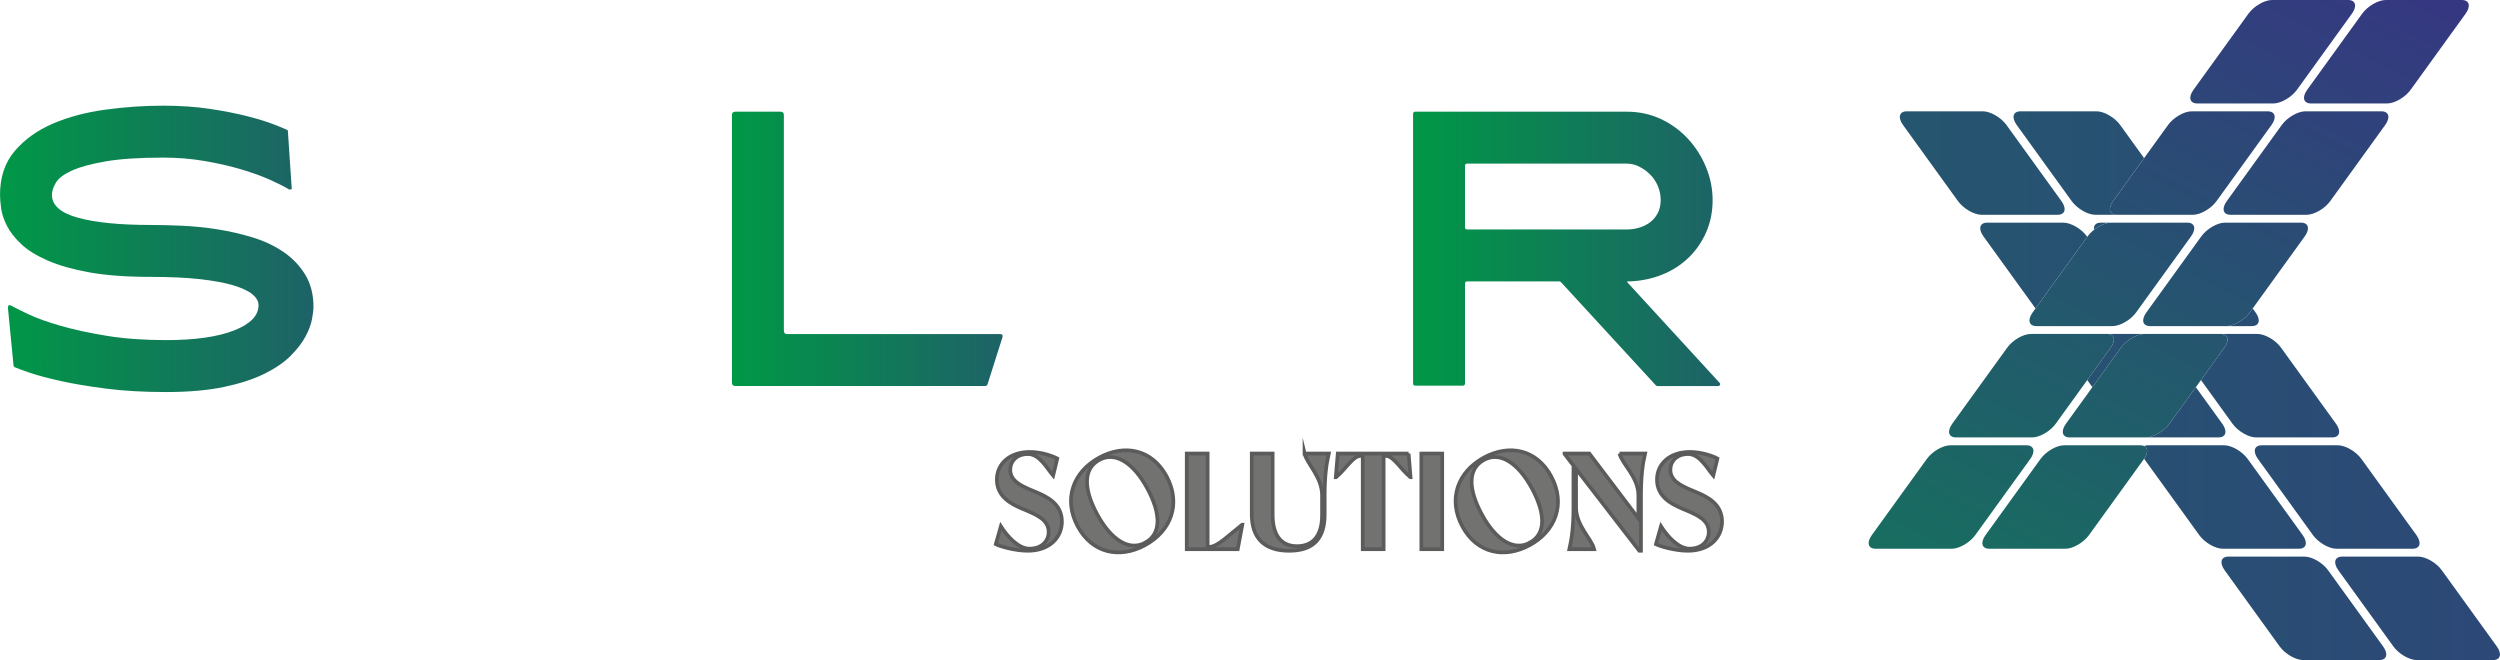 <?xml version="1.0" encoding="UTF-8"?>
<!DOCTYPE svg PUBLIC "-//W3C//DTD SVG 1.1//EN" "http://www.w3.org/Graphics/SVG/1.1/DTD/svg11.dtd">
<!-- Creator: CorelDRAW -->
<svg xmlns="http://www.w3.org/2000/svg" xml:space="preserve" width="51.582mm" height="13.619mm" version="1.1" style="shape-rendering:geometricPrecision; text-rendering:geometricPrecision; image-rendering:optimizeQuality; fill-rule:evenodd; clip-rule:evenodd"
viewBox="0 0 5146.51 1358.83"
 xmlns:xlink="http://www.w3.org/1999/xlink"
 xmlns:xodm="http://www.corel.com/coreldraw/odm/2003">
 <defs>
  <style type="text/css">
   <![CDATA[
    .str0 {stroke:#5B5B5B;stroke-width:7.6;stroke-miterlimit:22.926}
    .fil22 {fill:none;fill-rule:nonzero}
    .fil21 {fill:#727271;fill-rule:nonzero}
    .fil0 {fill:url(#id0)}
    .fil6 {fill:url(#id1)}
    .fil18 {fill:url(#id2)}
    .fil19 {fill:url(#id3)}
    .fil14 {fill:url(#id4)}
    .fil13 {fill:url(#id5)}
    .fil15 {fill:url(#id6)}
    .fil3 {fill:url(#id7)}
    .fil5 {fill:url(#id8)}
    .fil9 {fill:url(#id9)}
    .fil2 {fill:url(#id10)}
    .fil7 {fill:url(#id11)}
    .fil4 {fill:url(#id12)}
    .fil8 {fill:url(#id13)}
    .fil16 {fill:url(#id14)}
    .fil17 {fill:url(#id15)}
    .fil10 {fill:url(#id16)}
    .fil11 {fill:url(#id17)}
    .fil1 {fill:url(#id18)}
    .fil12 {fill:url(#id19)}
    .fil20 {fill:url(#id20);fill-rule:nonzero}
   ]]>
  </style>
  <linearGradient id="id0" gradientUnits="userSpaceOnUse" x1="5578.22" y1="85.43" x2="4262.25" y2="2660.16">
   <stop offset="0" style="stop-opacity:1; stop-color:#393185"/>
   <stop offset="1" style="stop-opacity:1; stop-color:#009846"/>
  </linearGradient>
  <linearGradient id="id1" gradientUnits="userSpaceOnUse" xlink:href="#id0" x1="5578.22" y1="85.43" x2="4262.25" y2="2660.16">
  </linearGradient>
  <linearGradient id="id2" gradientUnits="userSpaceOnUse" xlink:href="#id0" x1="7168.34" y1="358.37" x2="-2030.2" y2="358.37">
  </linearGradient>
  <linearGradient id="id3" gradientUnits="userSpaceOnUse" xlink:href="#id0" x1="7168.27" y1="358.37" x2="-2030.07" y2="358.37">
  </linearGradient>
  <linearGradient id="id4" gradientUnits="userSpaceOnUse" xlink:href="#id0" x1="7168.3" y1="358.37" x2="-2030.12" y2="358.37">
  </linearGradient>
  <linearGradient id="id5" gradientUnits="userSpaceOnUse" xlink:href="#id0" x1="7168.34" y1="358.37" x2="-2030.2" y2="358.37">
  </linearGradient>
  <linearGradient id="id6" gradientUnits="userSpaceOnUse" xlink:href="#id0" x1="7168.35" y1="358.37" x2="-2030.19" y2="358.37">
  </linearGradient>
  <linearGradient id="id7" gradientUnits="userSpaceOnUse" xlink:href="#id0" x1="5578.22" y1="85.43" x2="4262.25" y2="2660.16">
  </linearGradient>
  <linearGradient id="id8" gradientUnits="userSpaceOnUse" xlink:href="#id0" x1="5578.22" y1="85.43" x2="4262.25" y2="2660.16">
  </linearGradient>
  <linearGradient id="id9" gradientUnits="userSpaceOnUse" xlink:href="#id0" x1="5578.22" y1="85.43" x2="4262.25" y2="2660.16">
  </linearGradient>
  <linearGradient id="id10" gradientUnits="userSpaceOnUse" xlink:href="#id0" x1="5578.22" y1="85.43" x2="4262.25" y2="2660.16">
  </linearGradient>
  <linearGradient id="id11" gradientUnits="userSpaceOnUse" xlink:href="#id0" x1="5578.22" y1="85.43" x2="4262.25" y2="2660.16">
  </linearGradient>
  <linearGradient id="id12" gradientUnits="userSpaceOnUse" xlink:href="#id0" x1="5578.22" y1="85.43" x2="4262.25" y2="2660.16">
  </linearGradient>
  <linearGradient id="id13" gradientUnits="userSpaceOnUse" xlink:href="#id0" x1="5578.22" y1="85.43" x2="4262.25" y2="2660.16">
  </linearGradient>
  <linearGradient id="id14" gradientUnits="userSpaceOnUse" xlink:href="#id0" x1="7168.39" y1="358.37" x2="-2030.32" y2="358.37">
  </linearGradient>
  <linearGradient id="id15" gradientUnits="userSpaceOnUse" xlink:href="#id0" x1="7168.34" y1="358.37" x2="-2030.19" y2="358.37">
  </linearGradient>
  <linearGradient id="id16" gradientUnits="userSpaceOnUse" xlink:href="#id0" x1="7168.29" y1="358.37" x2="-2029.98" y2="358.37">
  </linearGradient>
  <linearGradient id="id17" gradientUnits="userSpaceOnUse" xlink:href="#id0" x1="7168.3" y1="358.37" x2="-2030.05" y2="358.37">
  </linearGradient>
  <linearGradient id="id18" gradientUnits="userSpaceOnUse" xlink:href="#id0" x1="5578.22" y1="85.43" x2="4262.25" y2="2660.16">
  </linearGradient>
  <linearGradient id="id19" gradientUnits="userSpaceOnUse" xlink:href="#id0" x1="7168.35" y1="358.37" x2="-2030.18" y2="358.37">
  </linearGradient>
  <linearGradient id="id20" gradientUnits="objectBoundingBox" xlink:href="#id0" x1="190.651%" y1="20.824%" x2="0%" y2="20.824%">
  </linearGradient>
 </defs>
 <g id="Layer_x0020_1">
  <g id="_1905155508032">
   <g>
    <g>
     <path class="fil0" d="M5067.98 0l-156.73 0c-15.47,0 -37.27,12.65 -48.45,28.13l-113.21 156.73c-11.17,15.47 -7.66,28.13 7.81,28.13l156.73 0c15.47,0 37.27,-12.65 48.44,-28.13l113.21 -156.73c11.18,-15.47 7.67,-28.13 -7.8,-28.13z"/>
     <path class="fil1" d="M4902.43 229.17l-156.72 0c-15.48,0 -37.27,12.65 -48.45,28.13l-113.21 156.73c-11.17,15.47 -7.66,28.13 7.81,28.13l156.73 0c15.47,0 37.27,-12.65 48.44,-28.13l113.21 -156.73c11.18,-15.47 7.67,-28.13 -7.81,-28.13z"/>
     <path class="fil2" d="M4736.9 458.34l-156.73 0c-15.47,0 -37.27,12.65 -48.44,28.13l-113.21 156.73c-11.17,15.47 -7.67,28.13 7.81,28.13l156.72 0c15.48,0 37.28,-12.65 48.45,-28.13l113.21 -156.73c11.17,-15.47 7.66,-28.13 -7.81,-28.13z"/>
     <path class="fil3" d="M4571.36 687.51l-156.73 0c-15.47,0 -37.27,12.65 -48.44,28.13l-113.22 156.73c-11.17,15.47 -7.66,28.13 7.81,28.13l156.73 0c15.47,0 37.27,-12.65 48.44,-28.13l113.22 -156.73c11.17,-15.47 7.66,-28.13 -7.81,-28.13z"/>
     <path class="fil4" d="M4405.83 916.68l-156.73 0c-15.48,0 -37.27,12.65 -48.45,28.13l-113.21 156.73c-11.17,15.47 -7.66,28.13 7.81,28.13l156.73 0c15.47,0 37.27,-12.65 48.44,-28.13l113.21 -156.73c11.18,-15.47 7.67,-28.13 -7.8,-28.13z"/>
     <g>
      <path class="fil5" d="M4833.89 0l-156.73 0c-15.47,0 -37.27,12.65 -48.44,28.13l-113.21 156.73c-11.17,15.47 -7.67,28.13 7.81,28.13l156.73 0c15.47,0 37.27,-12.65 48.44,-28.13l113.21 -156.73c11.17,-15.47 7.66,-28.13 -7.81,-28.13z"/>
      <path class="fil6" d="M4668.35 229.17l-156.73 0c-15.47,0 -37.27,12.65 -48.44,28.13l-113.21 156.73c-11.18,15.47 -7.67,28.13 7.8,28.13l156.73 0c15.47,0 37.27,-12.65 48.45,-28.13l113.21 -156.73c11.17,-15.47 7.66,-28.13 -7.81,-28.13z"/>
      <path class="fil7" d="M4502.82 458.34l-156.73 0c-15.47,0 -37.27,12.65 -48.45,28.13l-113.21 156.73c-11.17,15.47 -7.66,28.13 7.81,28.13l156.73 0c15.47,0 37.27,-12.65 48.44,-28.13l113.21 -156.73c11.18,-15.47 7.67,-28.13 -7.8,-28.13z"/>
      <path class="fil8" d="M4337.28 687.51l-156.73 0c-15.47,0 -37.26,12.65 -48.44,28.13l-113.21 156.73c-11.17,15.47 -7.66,28.13 7.81,28.13l156.73 0c15.47,0 37.27,-12.65 48.44,-28.13l113.21 -156.73c11.18,-15.47 7.67,-28.13 -7.81,-28.13z"/>
      <path class="fil9" d="M4171.74 916.68l-156.73 0c-15.47,0 -37.27,12.65 -48.44,28.13l-113.21 156.73c-11.18,15.47 -7.67,28.13 7.8,28.13l156.73 0c15.48,0 37.27,-12.65 48.45,-28.13l113.21 -156.73c11.17,-15.47 7.66,-28.13 -7.81,-28.13z"/>
     </g>
    </g>
    <g>
     <path class="fil10" d="M5132.15 1358.83l-156.73 0c-15.46,0 -37.27,-12.65 -48.44,-28.13l-113.21 -156.73c-11.17,-15.47 -7.66,-28.13 7.81,-28.13l156.73 0c15.46,0 37.27,12.65 48.44,28.13l113.21 156.73c11.17,15.47 7.66,28.13 -7.81,28.13z"/>
     <path class="fil11" d="M4966.62 1129.66l-156.73 0c-15.46,0 -37.27,-12.65 -48.44,-28.13l-113.21 -156.73c-11.18,-15.47 -7.66,-28.13 7.8,-28.13l156.73 0c15.47,0 37.27,12.65 48.45,28.13l113.21 156.73c11.17,15.47 7.66,28.13 -7.81,28.13z"/>
     <path class="fil12" d="M4801.08 900.49l-156.73 0c-15.47,0 -37.27,-12.65 -48.45,-28.13l-64.97 -89.95 48.25 -66.79c11.17,-15.47 7.66,-28.13 -7.81,-28.13l75.87 0c15.47,0 37.27,12.65 48.44,28.13l113.21 156.73c11.18,15.47 7.66,28.13 -7.8,28.13z"/>
     <path class="fil13" d="M4635.54 671.32l-52.49 0c15.47,0 37.28,-12.65 48.45,-28.13l5.93 -8.21 5.93 8.21c11.17,15.47 7.66,28.13 -7.81,28.13zm-324.66 -198.37c-1.49,-8.69 3.5,-14.62 14.09,-14.62l21.12 0c-10.59,0 -24.14,5.93 -35.21,14.62z"/>
     <path class="fil14" d="M4357.77 442.15l-44.5 0c-15.46,0 -37.27,-12.65 -48.44,-28.13l-113.21 -156.73c-11.17,-15.47 -7.66,-28.13 7.81,-28.13l156.72 0c15.47,0 37.28,12.65 48.45,28.13l49.29 68.23 -63.92 88.5c-11.18,15.47 -7.66,28.13 7.8,28.13z"/>
     <g>
      <path class="fil15" d="M4898.07 1358.83l-156.73 0c-15.47,0 -37.27,-12.65 -48.45,-28.13l-113.2 -156.73c-11.18,-15.47 -7.66,-28.13 7.8,-28.13l156.73 0c15.47,0 37.27,12.65 48.45,28.13l113.2 156.73c11.18,15.47 7.66,28.13 -7.8,28.13z"/>
      <path class="fil16" d="M4732.54 1129.66l-156.73 0c-15.47,0 -37.28,-12.65 -48.45,-28.13l-113.21 -156.73 -0.25 -0.36c8.58,-12.1 8.15,-22.42 0,-26.22 2.16,-1 4.85,-1.55 8.06,-1.55l156.73 0c15.47,0 37.27,12.65 48.44,28.13l113.21 156.73c11.17,15.47 7.66,28.13 -7.8,28.13z"/>
      <path class="fil17" d="M4566.99 900.49l-149.48 0c15.47,0 37.28,-12.65 48.44,-28.13l54.43 -75.34 54.43 75.34c11.17,15.47 7.66,28.13 -7.81,28.13zm-259.6 -103.46l-10.55 -14.61 48.24 -66.79c11.17,-15.47 7.66,-28.13 -7.81,-28.13l75.88 0 0.73 0.01c-15.41,0.4 -36.7,12.89 -47.69,28.12l-58.8 81.39z"/>
      <path class="fil18" d="M4190.35 634.99l-107.28 -148.52c-11.17,-15.47 -7.66,-28.13 7.8,-28.13l156.73 0c15.47,0 37.28,12.65 48.45,28.13l0.79 1.1 -106.5 147.42z"/>
      <path class="fil19" d="M4235.93 442.15l-156.73 0c-15.47,0 -37.28,-12.65 -48.45,-28.13l-113.21 -156.73c-11.17,-15.47 -7.66,-28.13 7.81,-28.13l156.73 0c15.47,0 37.27,12.65 48.44,28.13l113.21 156.73c11.17,15.47 7.66,28.13 -7.8,28.13z"/>
     </g>
    </g>
   </g>
  </g>
  <path class="fil20" d="M341.64 807.07c-45.45,0 -86.38,-2.32 -122.79,-6.97 -36.41,-4.65 -67.92,-9.95 -94.52,-15.88 -26.6,-5.94 -47.77,-11.62 -63.53,-17.04 -15.74,-5.43 -25.95,-9.17 -30.6,-11.23 -1.55,-1.03 -2.32,-2.07 -2.32,-3.09l-11.61 -119.31c0,-3.61 1.29,-5.42 3.87,-5.42 0.52,0 0.91,0.13 1.16,0.39 0.26,0.25 0.65,0.38 1.17,0.38 7.23,4.13 19.37,10.21 36.41,18.21 17.04,8 38.99,15.88 65.85,23.63 26.86,7.75 58.36,14.59 94.52,20.53 36.15,5.94 76.96,8.91 122.4,8.91 59.38,0 106,-6.59 139.83,-19.76 33.82,-13.17 50.73,-30.6 50.73,-52.29 0,-7.75 -4.13,-15.11 -12.39,-22.08 -8.26,-6.97 -21.43,-13.17 -39.51,-18.6 -18.08,-5.42 -41.06,-9.68 -68.94,-12.78 -27.89,-3.09 -61.72,-4.65 -101.49,-4.65 -49.58,0 -91.54,-3.09 -125.88,-9.29 -34.34,-6.21 -63.01,-14.34 -85.99,-24.4 -22.98,-10.08 -41.06,-21.3 -54.23,-33.7 -13.17,-12.39 -22.98,-24.91 -29.43,-37.57 -6.46,-12.65 -10.47,-24.65 -12.01,-36.02 -1.55,-11.36 -2.32,-20.66 -2.32,-27.89 0,-36.68 10.21,-66.89 30.6,-90.64 20.4,-23.76 46.61,-42.47 78.63,-56.16 32.03,-13.69 68.05,-23.24 108.07,-28.66 40.02,-5.42 79.4,-8.13 118.14,-8.13 35.11,0 67.27,2.2 96.44,6.59 29.18,4.39 54.88,9.42 77.08,15.11 22.21,5.68 40.29,11.23 54.23,16.65 13.95,5.43 22.99,9.17 27.12,11.23 1.55,0 2.32,1.04 2.32,3.1l7.74 115.43c1.04,3.09 -0.26,4.65 -3.87,4.65 -0.52,0 -0.91,-0.13 -1.17,-0.39 -0.25,-0.26 -0.64,-0.39 -1.16,-0.39 -9.3,-5.68 -22.34,-12.26 -39.12,-19.76 -16.78,-7.48 -36.54,-14.59 -59.27,-21.3 -22.73,-6.71 -47.64,-12.39 -74.76,-17.04 -27.11,-4.65 -55.64,-6.97 -85.6,-6.97 -48.55,0 -87.8,2.58 -117.76,7.74 -29.95,5.17 -53.19,11.49 -69.72,18.99 -16.52,7.48 -27.5,15.74 -32.92,24.78 -5.43,9.04 -8.14,17.43 -8.14,25.18 0,21.69 18.08,37.44 54.23,47.25 36.16,9.82 85.74,14.72 148.74,14.72 19.11,0 40.55,0.52 64.3,1.56 23.76,1.03 48.03,3.48 72.81,7.35 24.79,3.87 49.07,9.43 72.82,16.66 23.76,7.22 44.93,17.17 63.53,29.82 18.59,12.65 33.57,28.28 44.93,46.86 11.36,18.6 17.05,40.81 17.05,66.63 0,5.68 -1.04,14.07 -3.1,25.17 -2.07,11.1 -6.59,23.12 -13.56,36.03 -6.97,12.91 -17.17,26.08 -30.6,39.51 -13.43,13.43 -31.37,25.69 -53.84,36.8 -22.47,11.1 -50.23,20.14 -83.28,27.11 -33.05,6.97 -72.82,10.47 -119.3,10.47z"/>
  <path id="_1" class="fil20" d="M1060.16 807.07c-24.27,0 -49.84,-2.97 -76.7,-8.91 -26.85,-5.95 -53.32,-14.6 -79.4,-25.95 -26.08,-11.36 -51,-25.44 -74.76,-42.22 -23.76,-16.78 -44.67,-36.15 -62.75,-58.1 -18.08,-21.95 -32.41,-46.22 -42.99,-72.82 -10.6,-26.6 -15.88,-55.65 -15.88,-87.15 0,-35.12 5.42,-66.75 16.26,-94.9 10.85,-28.15 25.44,-53.06 43.77,-74.75 18.34,-21.69 39.38,-40.42 63.14,-56.17 23.77,-15.74 48.68,-28.65 74.76,-38.73 26.08,-10.07 52.42,-17.56 79.02,-22.47 26.6,-4.9 51.77,-7.35 75.53,-7.35 38.22,0 78.12,5.94 119.69,17.82 41.58,11.87 79.67,29.95 114.27,54.23 34.6,24.27 63.14,54.88 85.61,91.8 22.47,36.93 33.69,80.44 33.69,130.53 0,43.9 -8.9,83.92 -26.72,120.08 -17.82,36.15 -42.61,67.27 -74.37,93.35 -31.77,26.08 -69.08,46.22 -111.95,60.42 -42.86,14.21 -89.61,21.31 -140.22,21.31zm0 -482.63c-34.08,0 -65.97,4.91 -95.67,14.72 -29.69,9.82 -55.64,23.24 -77.85,40.29 -22.21,17.04 -39.77,36.93 -52.68,59.64 -12.91,22.73 -19.37,47 -19.37,72.82 0,25.82 6.46,50.23 19.37,73.2 12.91,22.99 30.47,43 52.68,60.04 22.21,17.04 48.16,30.47 77.85,40.28 29.7,9.82 61.59,14.73 95.67,14.73 34.09,0 65.98,-4.91 95.67,-14.73 29.7,-9.81 55.78,-23.24 78.25,-40.28 22.46,-17.04 40.15,-37.06 53.06,-60.04 12.91,-22.98 19.37,-47.38 19.37,-73.2 0,-25.82 -6.46,-50.1 -19.37,-72.82 -12.91,-22.72 -30.6,-42.6 -53.06,-59.64 -22.47,-17.05 -48.55,-30.47 -78.25,-40.29 -29.69,-9.81 -61.58,-14.72 -95.67,-14.72z"/>
  <path id="_2" class="fil20" d="M1513.74 794.67c-4.65,0 -6.97,-2.32 -6.97,-6.96l0 -550.81c0,-4.65 2.32,-6.97 6.97,-6.97l92.96 0c4.65,0 6.97,2.32 6.97,6.97l0 443.9c0,4.64 2.32,6.96 6.97,6.96l438.47 0c4.13,0 5.68,2.07 4.65,6.21l-30.99 97.61c-1.04,2.07 -2.58,3.09 -4.65,3.09l-514.39 0z"/>
  <path id="_3" class="fil20" d="M2126.51 786.15l276.57 -553.12c2.07,-2.07 3.87,-3.1 5.42,-3.1l116.21 0c2.58,0 4.39,1.04 5.42,3.1l277.34 553.12c1.04,2.07 0.91,4.13 -0.38,6.2 -1.3,2.07 -2.97,3.1 -5.04,3.1l-106.13 0c-2.58,0 -4.39,-1.29 -5.43,-3.87l-46.48 -92.97c-1.03,-2.07 -2.83,-3.09 -5.42,-3.09l-343.97 0c-2.07,0 -3.61,1.03 -4.64,3.09l-46.48 92.97c-1.55,2.58 -3.36,3.87 -5.43,3.87l-106.13 0c-2.58,0 -4.39,-1.04 -5.43,-3.1 -1.03,-2.07 -1.03,-4.13 0,-6.2zm223.89 -197.54l232.4 0c1.56,0 2.71,-0.65 3.49,-1.94 0.77,-1.3 0.64,-2.45 -0.39,-3.49l-116.97 -233.96c-1.04,-2.57 -2.32,-2.57 -3.88,0l-117.75 233.96c-1.03,3.62 0,5.43 3.1,5.43z"/>
  <path id="_4" class="fil20" d="M2908.95 234.58c0,-3.1 1.55,-4.65 4.65,-4.65l435.37 0c25.31,0 48.68,5.04 70.11,15.11 21.43,10.08 40.03,23.63 55.78,40.68 15.75,17.04 28.15,36.54 37.19,58.49 9.04,21.95 13.55,44.54 13.55,67.79 0,23.76 -4.39,45.71 -13.16,65.85 -8.78,20.13 -20.92,37.69 -36.42,52.67 -15.49,14.99 -33.95,26.73 -55.38,35.25 -21.44,8.52 -44.55,13.04 -69.34,13.56 -2.07,0 -2.32,0.78 -0.77,2.32l189.8 206.84c1.03,1.04 1.16,2.32 0.39,3.87 -0.78,1.56 -1.95,2.32 -3.49,2.32l-125.49 0c-1.04,0 -2.07,-0.51 -3.1,-1.55l-195.22 -212.27c-1.04,-1.03 -2.08,-1.55 -3.1,-1.55l-189.8 0c-3.1,0 -4.65,1.55 -4.65,4.65l0 205.29c0,3.09 -1.55,4.65 -4.65,4.65l-97.61 0c-3.1,0 -4.65,-1.56 -4.65,-4.65l0 -554.68zm111.56 237.83l328.46 0c8.27,0 16.53,-1.16 24.79,-3.48 8.26,-2.32 15.75,-5.95 22.47,-10.85 6.71,-4.91 12.13,-11.23 16.26,-18.99 4.13,-7.74 6.2,-16.78 6.2,-27.11 0,-10.34 -1.94,-20.01 -5.81,-29.05 -3.87,-9.04 -9.17,-16.91 -15.88,-23.63 -6.71,-6.71 -14.2,-12.14 -22.46,-16.27 -8.27,-4.13 -16.79,-6.2 -25.57,-6.2l-328.46 0c-3.1,0 -4.65,1.55 -4.65,4.65l0 126.27c0,3.1 1.55,4.65 4.65,4.65z"/>
  <path class="fil21" d="M2134.4 1013.71l-13.58 -5.68c-19.73,-8.64 -41.09,-18.65 -41.09,-40.86 0,-17.33 12.72,-32.46 36.54,-32.46 24.05,0 39.77,30.58 51.7,44.38l8.59 -35.17c-8.36,-4.6 -31.93,-13.53 -56.82,-13.53 -41.09,0 -67.63,24.32 -67.63,57.06 0,35.74 30.86,50.35 49.78,58.75l13.53 5.69c18.98,8.36 43.3,18.65 43.3,43.01 0,18.93 -14.09,34.61 -39.5,34.61 -23.53,0 -46.67,-26.86 -58.84,-46.07l-10.43 36.87c8.12,4.32 39.49,13.52 65.74,13.52 45.75,0 70.35,-28.13 70.35,-60.06 0,-36.25 -29.77,-50.57 -51.65,-60.06l0 0z"/>
  <path id="_1_0" class="fil21" d="M2401.6 980.61c-30.19,-55.93 -86.69,-66.69 -138.12,-38.93 -54.29,29.3 -75.18,85.75 -44.89,141.97 30.19,55.93 86.68,66.64 138.16,38.93 54.29,-29.3 75.14,-85.75 44.85,-141.97l0 0zm-44.28 136.71c-33.34,17.98 -70.68,-6.76 -98.67,-58.66 -27.53,-50.95 -29.82,-93.36 4.74,-112.01 33.06,-17.85 70.4,6.9 98.43,58.8 27.62,51.18 29.78,93.36 -4.5,111.87l0 0z"/>
  <path id="_2_1" class="fil21" d="M2556.95 1080.16c-28.13,22.22 -50.9,45.56 -67.11,45.56l-3.8 0 0 -192.07 -43.01 0 0 196.96 104.95 0 9.49 -50.45 -0.52 0z"/>
  <path id="_3_2" class="fil21" d="M2685.48 933.65c5.12,21.65 36.11,48.14 36.11,86.03l0 41.14c0,43.53 -20.28,63.55 -51.37,63.55 -31.65,0 -50.35,-20.81 -50.35,-64.9l0 -125.81 -43.01 0 0 125.25c0,47.34 24.37,74.95 76.83,74.95 51.42,0 73.3,-26.48 73.3,-74.38l0 -39.78c0,-37.89 3.29,-64.38 8.41,-86.03l-49.92 0z"/>
  <path id="_4_3" class="fil21" d="M2899.77 933.65l-145.86 0 -4.04 48.7 0.57 0c21.6,-18.13 34.61,-43.81 50.85,-43.81l4.04 0 0 192.07 43.01 0 0 -192.07 4.32 0c16.25,0 28.98,25.68 50.62,43.81l0.52 0 -4.04 -48.7z"/>
  <polygon id="_5" class="fil21" points="2968.99,1130.61 2968.99,933.65 2925.98,933.65 2925.98,1130.61 "/>
  <path id="_6" class="fil21" d="M3193.37 980.61c-30.19,-55.93 -86.69,-66.69 -138.12,-38.93 -54.29,29.3 -75.18,85.75 -44.89,141.97 30.19,55.93 86.68,66.64 138.16,38.93 54.29,-29.3 75.14,-85.75 44.85,-141.97l0 0zm-44.28 136.71c-33.34,17.98 -70.68,-6.76 -98.67,-58.66 -27.53,-50.95 -29.82,-93.36 4.74,-112.01 33.06,-17.85 70.4,6.9 98.43,58.8 27.62,51.18 29.78,93.36 -4.5,111.87l0 0z"/>
  <path id="_7" class="fil21" d="M3333.93 933.65c5.12,21.65 38.84,48.14 38.84,86.03l0 47.34 -100.92 -133.38 -51.14 0 0 0.8 18.41 23.82 0 86.31c0,37.89 -3.24,64.38 -8.4,86.03l51.04 0c-5.12,-21.65 -37.25,-48.14 -37.25,-86.03l0 -79.27 130.13 168.54 3.52 0 0 -114.16c0,-37.89 3.24,-64.38 8.41,-86.03l-52.65 0 0 0z"/>
  <path id="_8" class="fil21" d="M3493.37 1013.71l-13.58 -5.68c-19.73,-8.64 -41.09,-18.65 -41.09,-40.86 0,-17.33 12.72,-32.46 36.54,-32.46 24.05,0 39.77,30.58 51.7,44.38l8.59 -35.17c-8.36,-4.6 -31.93,-13.53 -56.82,-13.53 -41.09,0 -67.63,24.32 -67.63,57.06 0,35.74 30.86,50.35 49.78,58.75l13.53 5.69c18.98,8.36 43.3,18.65 43.3,43.01 0,18.93 -14.09,34.61 -39.5,34.61 -23.53,0 -46.67,-26.86 -58.84,-46.07l-10.43 36.87c8.12,4.32 39.49,13.52 65.74,13.52 45.75,0 70.35,-28.13 70.35,-60.06 0,-36.25 -29.77,-50.57 -51.65,-60.06l0 0z"/>
  <path id="_9" class="fil22 str0" d="M2134.4 1013.71l-13.58 -5.68c-19.73,-8.64 -41.09,-18.65 -41.09,-40.86 0,-17.33 12.72,-32.46 36.54,-32.46 24.05,0 39.77,30.58 51.7,44.38l8.59 -35.17c-8.36,-4.6 -31.93,-13.53 -56.82,-13.53 -41.09,0 -67.63,24.32 -67.63,57.06 0,35.74 30.86,50.35 49.78,58.75l13.53 5.69c18.98,8.36 43.3,18.65 43.3,43.01 0,18.93 -14.09,34.61 -39.5,34.61 -23.53,0 -46.67,-26.86 -58.84,-46.07l-10.43 36.87c8.12,4.32 39.49,13.52 65.74,13.52 45.75,0 70.35,-28.13 70.35,-60.06 0,-36.25 -29.77,-50.57 -51.65,-60.06l0 0z"/>
  <path id="_10" class="fil22 str0" d="M2401.6 980.61c-30.19,-55.93 -86.69,-66.69 -138.12,-38.93 -54.29,29.3 -75.18,85.75 -44.89,141.97 30.19,55.93 86.68,66.64 138.16,38.93 54.29,-29.3 75.14,-85.75 44.85,-141.97l0 0zm-44.28 136.71c-33.34,17.98 -70.68,-6.76 -98.67,-58.66 -27.53,-50.95 -29.82,-93.36 4.74,-112.01 33.06,-17.85 70.4,6.9 98.43,58.8 27.62,51.18 29.78,93.36 -4.5,111.87l0 0z"/>
  <path id="_11" class="fil22 str0" d="M2556.95 1080.16c-28.13,22.22 -50.9,45.56 -67.11,45.56l-3.8 0 0 -192.07 -43.01 0 0 196.96 104.95 0 9.49 -50.45 -0.52 0z"/>
  <path id="_12" class="fil22 str0" d="M2685.48 933.65c5.12,21.65 36.11,48.14 36.11,86.03l0 41.14c0,43.53 -20.28,63.55 -51.37,63.55 -31.65,0 -50.35,-20.81 -50.35,-64.9l0 -125.81 -43.01 0 0 125.25c0,47.34 24.37,74.95 76.83,74.95 51.42,0 73.3,-26.48 73.3,-74.38l0 -39.78c0,-37.89 3.29,-64.38 8.41,-86.03l-49.92 0z"/>
  <path id="_13" class="fil22 str0" d="M2899.77 933.65l-145.86 0 -4.04 48.7 0.57 0c21.6,-18.13 34.61,-43.81 50.85,-43.81l4.04 0 0 192.07 43.01 0 0 -192.07 4.32 0c16.25,0 28.98,25.68 50.62,43.81l0.52 0 -4.04 -48.7z"/>
  <polygon id="_14" class="fil22 str0" points="2968.99,1130.61 2968.99,933.65 2925.98,933.65 2925.98,1130.61 "/>
  <path id="_15" class="fil22 str0" d="M3193.37 980.61c-30.19,-55.93 -86.69,-66.69 -138.12,-38.93 -54.29,29.3 -75.18,85.75 -44.89,141.97 30.19,55.93 86.68,66.64 138.16,38.93 54.29,-29.3 75.14,-85.75 44.85,-141.97l0 0zm-44.28 136.71c-33.34,17.98 -70.68,-6.76 -98.67,-58.66 -27.53,-50.95 -29.82,-93.36 4.74,-112.01 33.06,-17.85 70.4,6.9 98.43,58.8 27.62,51.18 29.78,93.36 -4.5,111.87l0 0z"/>
  <path id="_16" class="fil22 str0" d="M3333.93 933.65c5.12,21.65 38.84,48.14 38.84,86.03l0 47.34 -100.92 -133.38 -51.14 0 0 0.8 18.41 23.82 0 86.31c0,37.89 -3.24,64.38 -8.4,86.03l51.04 0c-5.12,-21.65 -37.25,-48.14 -37.25,-86.03l0 -79.27 130.13 168.54 3.52 0 0 -114.16c0,-37.89 3.24,-64.38 8.41,-86.03l-52.65 0 0 0z"/>
  <path id="_17" class="fil22 str0" d="M3493.37 1013.71l-13.58 -5.68c-19.73,-8.64 -41.09,-18.65 -41.09,-40.86 0,-17.33 12.72,-32.46 36.54,-32.46 24.05,0 39.77,30.58 51.7,44.38l8.59 -35.17c-8.36,-4.6 -31.93,-13.53 -56.82,-13.53 -41.09,0 -67.63,24.32 -67.63,57.06 0,35.74 30.86,50.35 49.78,58.75l13.53 5.69c18.98,8.36 43.3,18.65 43.3,43.01 0,18.93 -14.09,34.61 -39.5,34.61 -23.53,0 -46.67,-26.86 -58.84,-46.07l-10.43 36.87c8.12,4.32 39.49,13.52 65.74,13.52 45.75,0 70.35,-28.13 70.35,-60.06 0,-36.25 -29.77,-50.57 -51.65,-60.06l0 0z"/>
 </g>
</svg>
